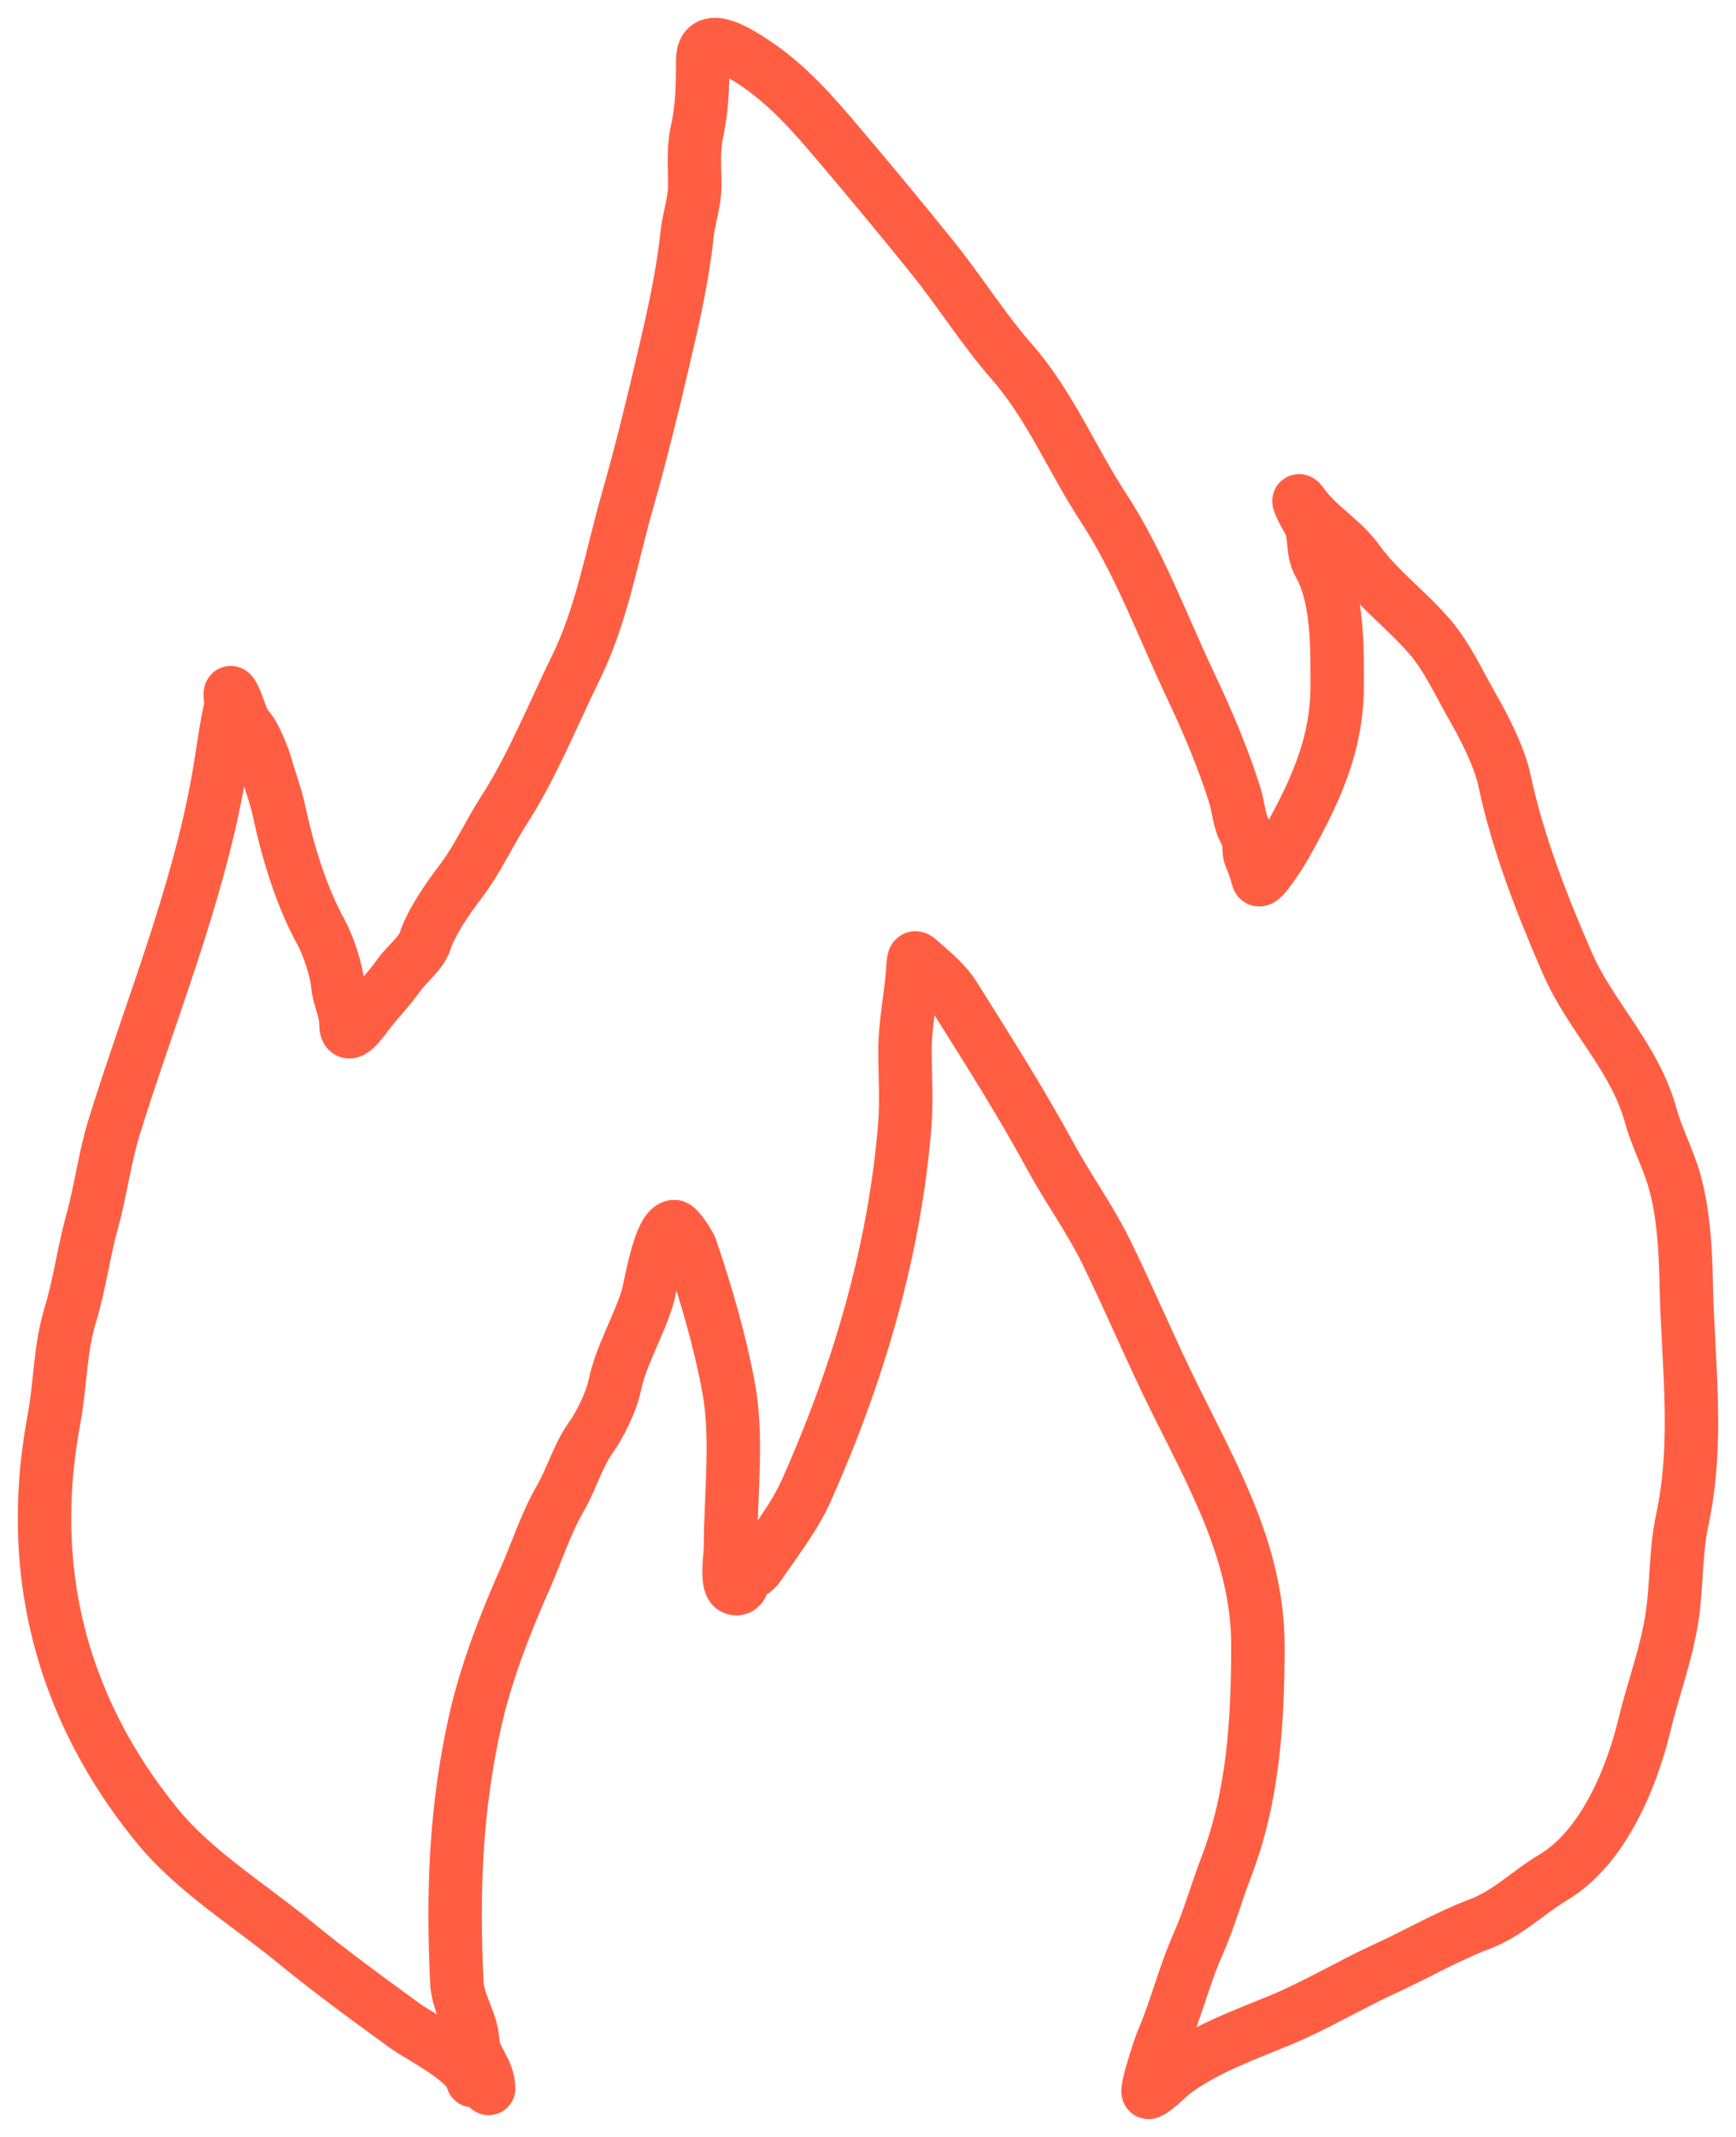 <?xml version="1.0" encoding="UTF-8"?> <svg xmlns="http://www.w3.org/2000/svg" width="39" height="48" viewBox="0 0 39 48" fill="none"> <path d="M10.621 46.735C10.541 46.29 9.432 45.747 9.101 45.506C8.259 44.893 7.421 44.284 6.617 43.624C5.607 42.795 4.375 42.039 3.544 41.025C1.906 39.027 1 36.691 1 34.114C1 33.325 1.075 32.626 1.218 31.847C1.361 31.063 1.346 30.301 1.579 29.535C1.789 28.845 1.879 28.122 2.074 27.419C2.266 26.724 2.353 25.998 2.564 25.317C3.371 22.715 4.416 20.206 4.9 17.524C5.001 16.964 5.058 16.429 5.182 15.881C5.206 15.774 5.12 15.419 5.231 15.617C5.363 15.85 5.404 16.162 5.583 16.363C5.718 16.516 5.911 16.988 5.969 17.192C6.073 17.563 6.194 17.865 6.276 18.246C6.465 19.135 6.776 20.153 7.216 20.947C7.372 21.229 7.559 21.793 7.587 22.113C7.615 22.429 7.77 22.677 7.77 22.991C7.77 23.447 8.128 22.938 8.255 22.771C8.484 22.471 8.751 22.203 8.968 21.893C9.129 21.664 9.462 21.411 9.547 21.147C9.687 20.711 10.074 20.159 10.354 19.792C10.738 19.286 10.984 18.722 11.323 18.197C11.951 17.225 12.425 16.043 12.937 14.998C13.521 13.806 13.736 12.51 14.095 11.253C14.401 10.18 14.665 9.097 14.916 8.024C15.132 7.103 15.335 6.204 15.436 5.259C15.475 4.892 15.609 4.529 15.609 4.157C15.609 3.768 15.57 3.358 15.654 2.977C15.776 2.421 15.787 1.926 15.787 1.353C15.787 0.661 16.573 1.16 16.926 1.392C17.691 1.895 18.266 2.559 18.856 3.255C19.566 4.092 20.266 4.936 20.954 5.791C21.574 6.56 22.084 7.388 22.736 8.132C23.584 9.098 24.09 10.335 24.79 11.404C25.588 12.623 26.119 14.072 26.744 15.393C27.13 16.206 27.483 17.039 27.744 17.875C27.83 18.152 27.833 18.46 27.991 18.714C28.109 18.902 28.017 19.075 28.1 19.26C28.171 19.416 28.216 19.575 28.264 19.738C28.312 19.904 28.795 19.125 28.843 19.041C29.513 17.851 30.04 16.776 30.04 15.393C30.04 14.573 30.063 13.423 29.64 12.681C29.449 12.348 29.582 11.98 29.377 11.662C29.305 11.551 29.031 11.011 29.293 11.37C29.632 11.832 30.16 12.122 30.496 12.589C30.97 13.248 31.616 13.707 32.139 14.325C32.521 14.777 32.777 15.347 33.069 15.856C33.351 16.348 33.683 16.99 33.802 17.544C34.102 18.952 34.636 20.312 35.207 21.625C35.74 22.85 36.716 23.729 37.083 25.054C37.219 25.546 37.468 26.009 37.612 26.507C37.817 27.213 37.865 28.048 37.88 28.779C37.915 30.624 38.179 32.329 37.79 34.154C37.64 34.862 37.671 35.607 37.563 36.324C37.437 37.158 37.14 37.929 36.944 38.742C36.655 39.945 36.013 41.498 34.9 42.166C34.311 42.519 33.888 42.974 33.227 43.224C32.511 43.496 31.837 43.89 31.139 44.209C30.338 44.575 29.566 45.045 28.754 45.38C27.961 45.707 27.105 46.013 26.408 46.521C26.236 46.646 25.985 46.922 25.809 46.999C25.712 47.041 26.038 46.022 26.121 45.828C26.425 45.123 26.598 44.382 26.913 43.673C27.166 43.102 27.324 42.52 27.546 41.942C28.159 40.344 28.259 38.652 28.259 36.962C28.259 34.964 27.319 33.279 26.438 31.51C25.881 30.395 25.402 29.245 24.854 28.126C24.482 27.368 23.996 26.705 23.597 25.97C22.919 24.723 22.172 23.551 21.419 22.352C21.27 22.114 20.992 21.865 20.776 21.679C20.529 21.466 20.53 21.416 20.504 21.811C20.463 22.413 20.331 22.987 20.331 23.596C20.331 24.152 20.371 24.723 20.326 25.278C20.095 28.12 19.278 30.86 18.123 33.461C17.847 34.083 17.406 34.636 17.03 35.192C16.933 35.336 16.678 35.389 16.678 35.543C16.678 35.646 16.57 35.729 16.465 35.66C16.311 35.559 16.411 34.913 16.411 34.758C16.411 33.615 16.579 32.285 16.366 31.154C16.168 30.098 15.864 29.061 15.52 28.043C15.492 27.959 15.234 27.543 15.144 27.55C14.812 27.577 14.62 28.903 14.54 29.16C14.334 29.822 13.944 30.46 13.808 31.13C13.738 31.472 13.481 32 13.273 32.291C12.979 32.703 12.84 33.223 12.585 33.661C12.257 34.228 12.046 34.898 11.779 35.499C11.335 36.499 10.907 37.611 10.67 38.679C10.23 40.66 10.167 42.528 10.264 44.541C10.287 44.998 10.597 45.407 10.621 45.858C10.642 46.251 10.977 46.501 10.977 46.911" stroke="#FF5E43" stroke-width="1.2" stroke-linecap="round"></path> </svg> 